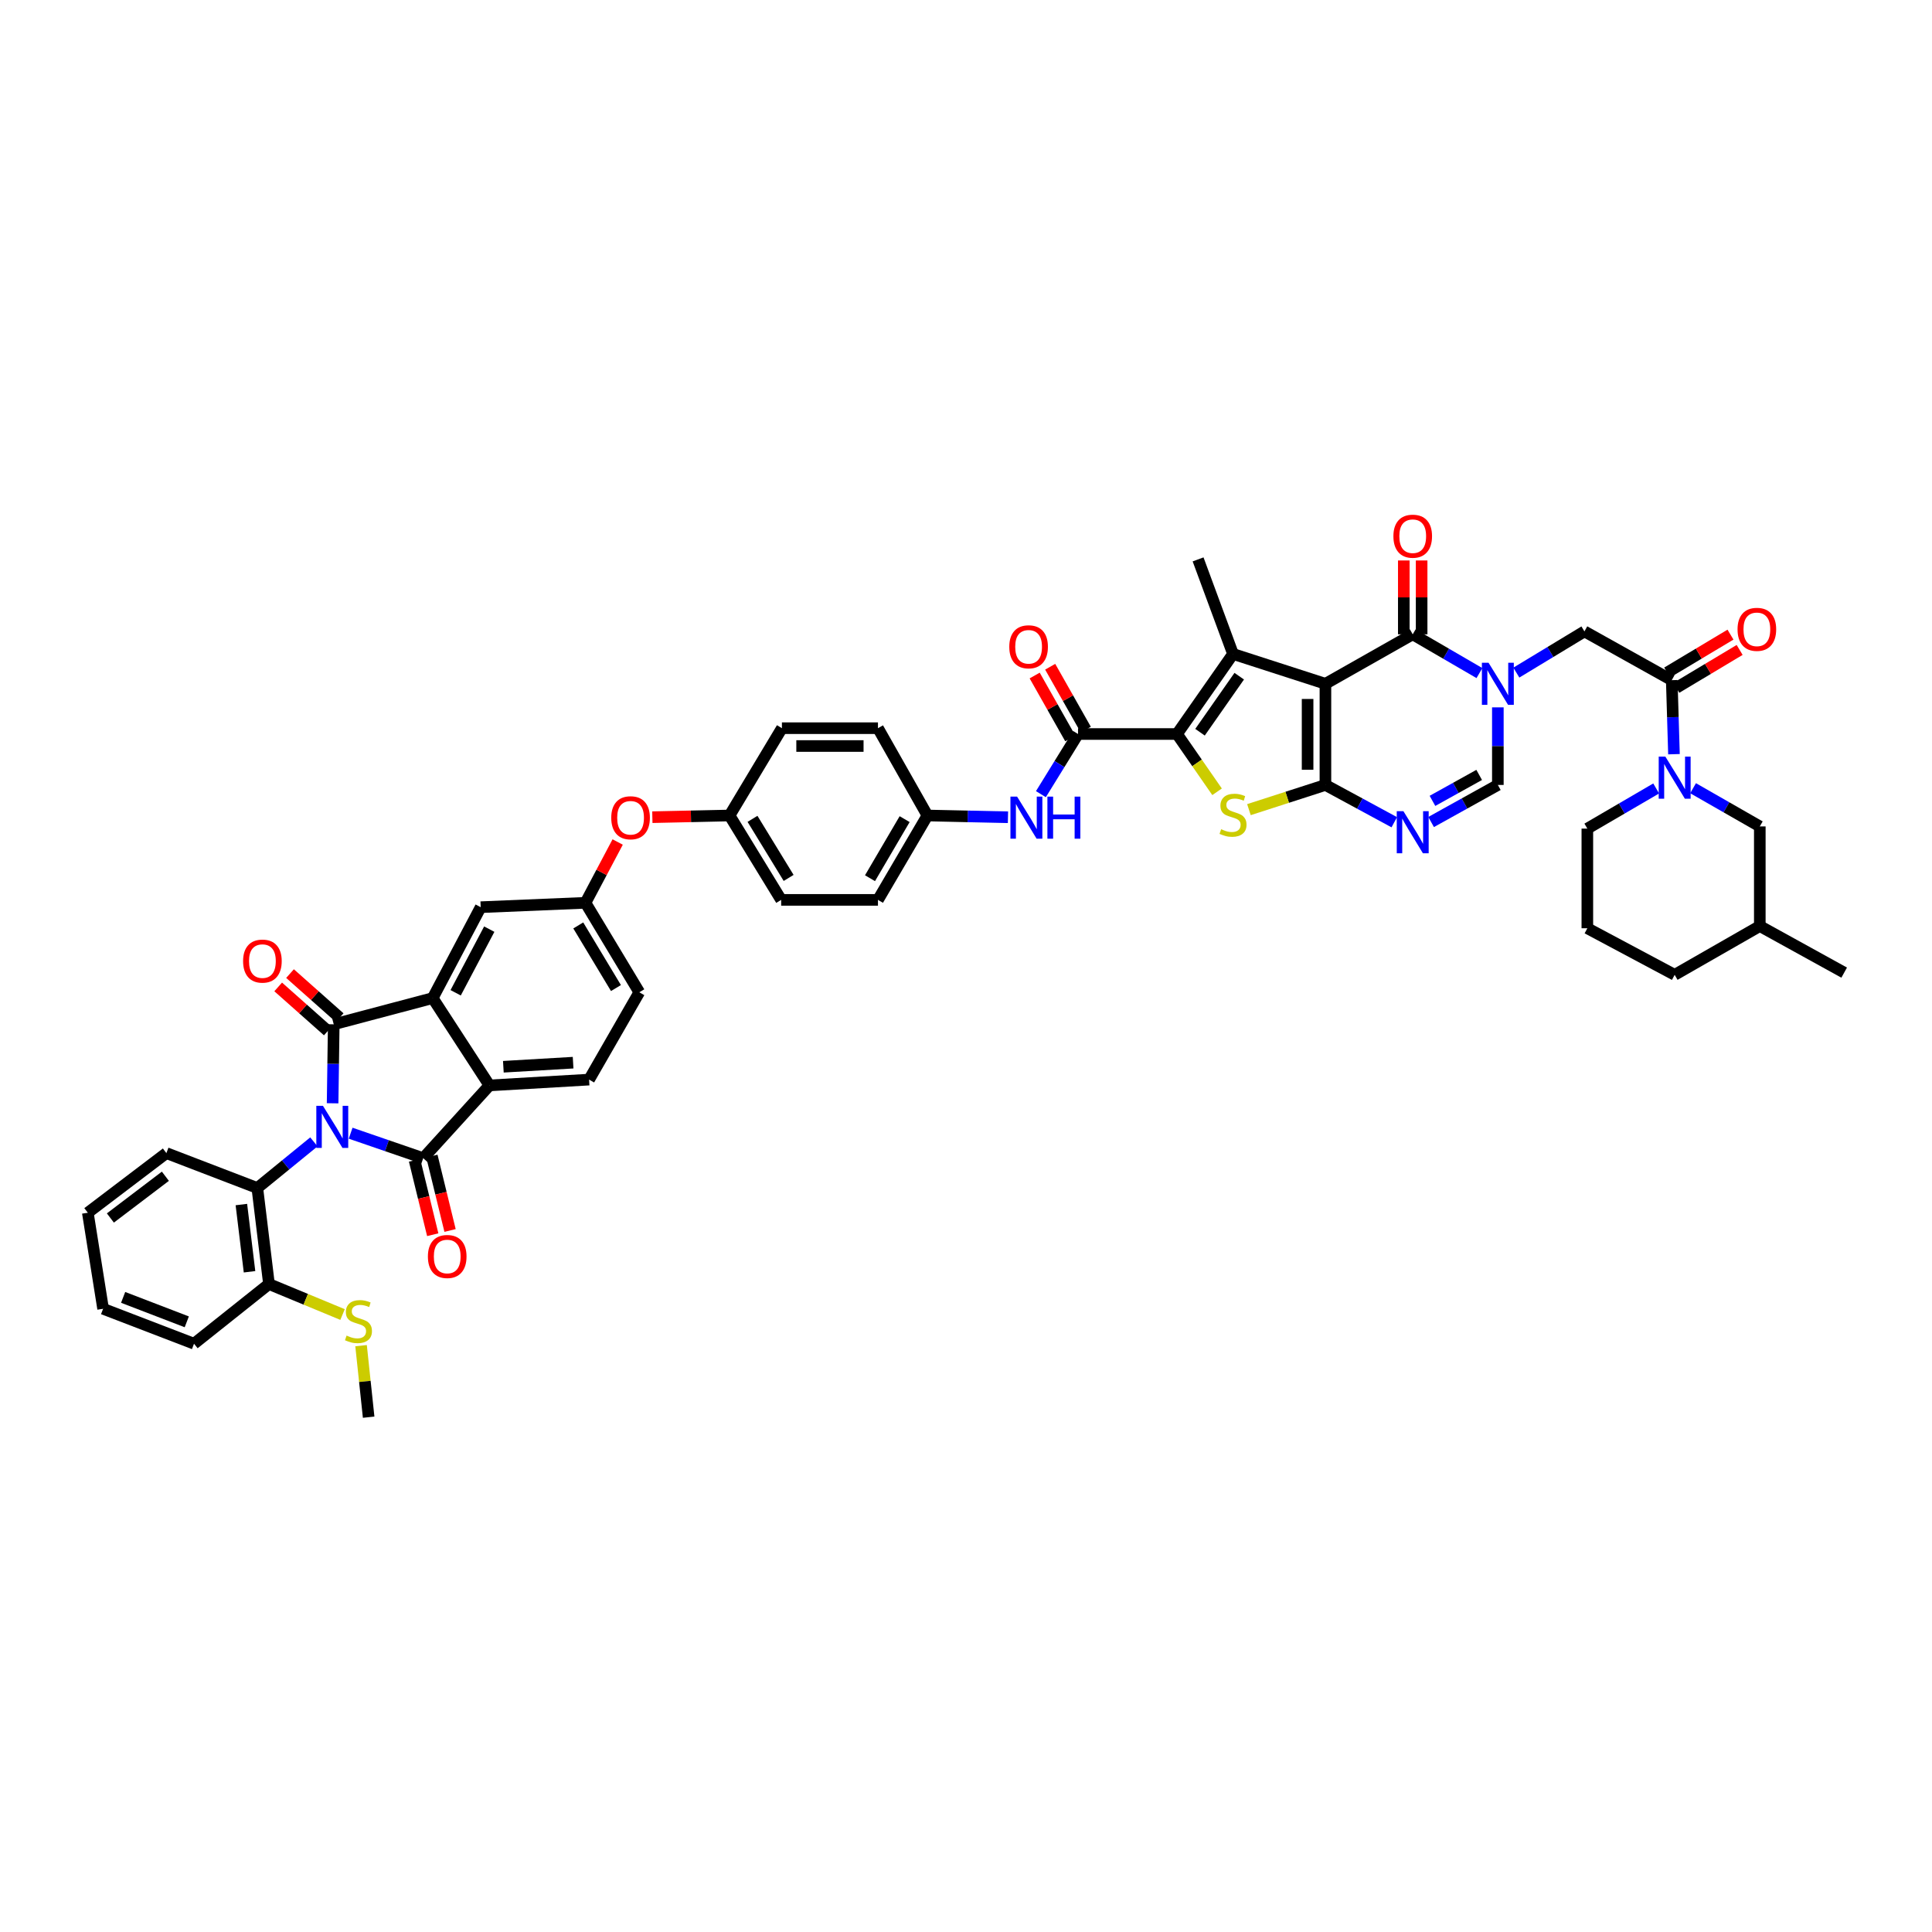 <?xml version='1.0' encoding='iso-8859-1'?>
<svg version='1.1' baseProfile='full'
              xmlns='http://www.w3.org/2000/svg'
                      xmlns:rdkit='http://www.rdkit.org/xml'
                      xmlns:xlink='http://www.w3.org/1999/xlink'
                  xml:space='preserve'
width='1000px' height='1000px' viewBox='0 0 1000 1000'>
<!-- END OF HEADER -->
<rect style='opacity:1.0;fill:#FFFFFF;stroke:none' width='1000' height='1000' x='0' y='0'> </rect>
<path class='bond-2' d='M 172.158,571.058 L 172.448,550.62' style='fill:none;fill-rule:evenodd;stroke:#0000FF;stroke-width:6px;stroke-linecap:butt;stroke-linejoin:miter;stroke-opacity:1' />
<path class='bond-2' d='M 172.448,550.62 L 172.739,530.182' style='fill:none;fill-rule:evenodd;stroke:#000000;stroke-width:6px;stroke-linecap:butt;stroke-linejoin:miter;stroke-opacity:1' />
<path class='bond-3' d='M 181.489,586.545 L 200.274,593.008' style='fill:none;fill-rule:evenodd;stroke:#0000FF;stroke-width:6px;stroke-linecap:butt;stroke-linejoin:miter;stroke-opacity:1' />
<path class='bond-3' d='M 200.274,593.008 L 219.06,599.471' style='fill:none;fill-rule:evenodd;stroke:#000000;stroke-width:6px;stroke-linecap:butt;stroke-linejoin:miter;stroke-opacity:1' />
<path class='bond-16' d='M 162.474,591.031 L 147.835,602.969' style='fill:none;fill-rule:evenodd;stroke:#0000FF;stroke-width:6px;stroke-linecap:butt;stroke-linejoin:miter;stroke-opacity:1' />
<path class='bond-16' d='M 147.835,602.969 L 133.195,614.908' style='fill:none;fill-rule:evenodd;stroke:#000000;stroke-width:6px;stroke-linecap:butt;stroke-linejoin:miter;stroke-opacity:1' />
<path class='bond-0' d='M 686.038,353.931 L 638.209,338.489' style='fill:none;fill-rule:evenodd;stroke:#000000;stroke-width:6px;stroke-linecap:butt;stroke-linejoin:miter;stroke-opacity:1' />
<path class='bond-8' d='M 686.038,353.931 L 731.22,328.318' style='fill:none;fill-rule:evenodd;stroke:#000000;stroke-width:6px;stroke-linecap:butt;stroke-linejoin:miter;stroke-opacity:1' />
<path class='bond-53' d='M 686.038,353.931 L 686.038,406.287' style='fill:none;fill-rule:evenodd;stroke:#000000;stroke-width:6px;stroke-linecap:butt;stroke-linejoin:miter;stroke-opacity:1' />
<path class='bond-53' d='M 676.809,361.785 L 676.809,398.433' style='fill:none;fill-rule:evenodd;stroke:#000000;stroke-width:6px;stroke-linecap:butt;stroke-linejoin:miter;stroke-opacity:1' />
<path class='bond-1' d='M 686.038,406.287 L 666.243,412.677' style='fill:none;fill-rule:evenodd;stroke:#000000;stroke-width:6px;stroke-linecap:butt;stroke-linejoin:miter;stroke-opacity:1' />
<path class='bond-1' d='M 666.243,412.677 L 646.449,419.068' style='fill:none;fill-rule:evenodd;stroke:#CCCC00;stroke-width:6px;stroke-linecap:butt;stroke-linejoin:miter;stroke-opacity:1' />
<path class='bond-9' d='M 686.038,406.287 L 703.857,415.939' style='fill:none;fill-rule:evenodd;stroke:#000000;stroke-width:6px;stroke-linecap:butt;stroke-linejoin:miter;stroke-opacity:1' />
<path class='bond-9' d='M 703.857,415.939 L 721.676,425.592' style='fill:none;fill-rule:evenodd;stroke:#0000FF;stroke-width:6px;stroke-linecap:butt;stroke-linejoin:miter;stroke-opacity:1' />
<path class='bond-10' d='M 172.739,530.182 L 223.961,516.616' style='fill:none;fill-rule:evenodd;stroke:#000000;stroke-width:6px;stroke-linecap:butt;stroke-linejoin:miter;stroke-opacity:1' />
<path class='bond-20' d='M 175.802,526.731 L 162.958,515.33' style='fill:none;fill-rule:evenodd;stroke:#000000;stroke-width:6px;stroke-linecap:butt;stroke-linejoin:miter;stroke-opacity:1' />
<path class='bond-20' d='M 162.958,515.33 L 150.115,503.93' style='fill:none;fill-rule:evenodd;stroke:#FF0000;stroke-width:6px;stroke-linecap:butt;stroke-linejoin:miter;stroke-opacity:1' />
<path class='bond-20' d='M 169.675,533.632 L 156.832,522.232' style='fill:none;fill-rule:evenodd;stroke:#000000;stroke-width:6px;stroke-linecap:butt;stroke-linejoin:miter;stroke-opacity:1' />
<path class='bond-20' d='M 156.832,522.232 L 143.989,510.831' style='fill:none;fill-rule:evenodd;stroke:#FF0000;stroke-width:6px;stroke-linecap:butt;stroke-linejoin:miter;stroke-opacity:1' />
<path class='bond-11' d='M 219.06,599.471 L 253.338,561.814' style='fill:none;fill-rule:evenodd;stroke:#000000;stroke-width:6px;stroke-linecap:butt;stroke-linejoin:miter;stroke-opacity:1' />
<path class='bond-21' d='M 214.577,600.566 L 219.281,619.824' style='fill:none;fill-rule:evenodd;stroke:#000000;stroke-width:6px;stroke-linecap:butt;stroke-linejoin:miter;stroke-opacity:1' />
<path class='bond-21' d='M 219.281,619.824 L 223.985,639.083' style='fill:none;fill-rule:evenodd;stroke:#FF0000;stroke-width:6px;stroke-linecap:butt;stroke-linejoin:miter;stroke-opacity:1' />
<path class='bond-21' d='M 223.542,598.376 L 228.246,617.635' style='fill:none;fill-rule:evenodd;stroke:#000000;stroke-width:6px;stroke-linecap:butt;stroke-linejoin:miter;stroke-opacity:1' />
<path class='bond-21' d='M 228.246,617.635 L 232.95,636.893' style='fill:none;fill-rule:evenodd;stroke:#FF0000;stroke-width:6px;stroke-linecap:butt;stroke-linejoin:miter;stroke-opacity:1' />
<path class='bond-4' d='M 638.209,338.489 L 609.217,379.924' style='fill:none;fill-rule:evenodd;stroke:#000000;stroke-width:6px;stroke-linecap:butt;stroke-linejoin:miter;stroke-opacity:1' />
<path class='bond-4' d='M 641.422,349.995 L 621.127,379' style='fill:none;fill-rule:evenodd;stroke:#000000;stroke-width:6px;stroke-linecap:butt;stroke-linejoin:miter;stroke-opacity:1' />
<path class='bond-32' d='M 638.209,338.489 L 620.127,289.538' style='fill:none;fill-rule:evenodd;stroke:#000000;stroke-width:6px;stroke-linecap:butt;stroke-linejoin:miter;stroke-opacity:1' />
<path class='bond-5' d='M 609.217,379.924 L 557.985,379.924' style='fill:none;fill-rule:evenodd;stroke:#000000;stroke-width:6px;stroke-linecap:butt;stroke-linejoin:miter;stroke-opacity:1' />
<path class='bond-7' d='M 609.217,379.924 L 619.586,394.875' style='fill:none;fill-rule:evenodd;stroke:#000000;stroke-width:6px;stroke-linecap:butt;stroke-linejoin:miter;stroke-opacity:1' />
<path class='bond-7' d='M 619.586,394.875 L 629.955,409.826' style='fill:none;fill-rule:evenodd;stroke:#CCCC00;stroke-width:6px;stroke-linecap:butt;stroke-linejoin:miter;stroke-opacity:1' />
<path class='bond-6' d='M 765.752,348.39 L 748.486,338.354' style='fill:none;fill-rule:evenodd;stroke:#0000FF;stroke-width:6px;stroke-linecap:butt;stroke-linejoin:miter;stroke-opacity:1' />
<path class='bond-6' d='M 748.486,338.354 L 731.22,328.318' style='fill:none;fill-rule:evenodd;stroke:#000000;stroke-width:6px;stroke-linecap:butt;stroke-linejoin:miter;stroke-opacity:1' />
<path class='bond-17' d='M 784.854,348.14 L 802.477,337.475' style='fill:none;fill-rule:evenodd;stroke:#0000FF;stroke-width:6px;stroke-linecap:butt;stroke-linejoin:miter;stroke-opacity:1' />
<path class='bond-17' d='M 802.477,337.475 L 820.099,326.81' style='fill:none;fill-rule:evenodd;stroke:#000000;stroke-width:6px;stroke-linecap:butt;stroke-linejoin:miter;stroke-opacity:1' />
<path class='bond-54' d='M 775.286,366.13 L 775.286,386.208' style='fill:none;fill-rule:evenodd;stroke:#0000FF;stroke-width:6px;stroke-linecap:butt;stroke-linejoin:miter;stroke-opacity:1' />
<path class='bond-54' d='M 775.286,386.208 L 775.286,406.287' style='fill:none;fill-rule:evenodd;stroke:#000000;stroke-width:6px;stroke-linecap:butt;stroke-linejoin:miter;stroke-opacity:1' />
<path class='bond-23' d='M 735.835,328.318 L 735.835,309.21' style='fill:none;fill-rule:evenodd;stroke:#000000;stroke-width:6px;stroke-linecap:butt;stroke-linejoin:miter;stroke-opacity:1' />
<path class='bond-23' d='M 735.835,309.21 L 735.835,290.102' style='fill:none;fill-rule:evenodd;stroke:#FF0000;stroke-width:6px;stroke-linecap:butt;stroke-linejoin:miter;stroke-opacity:1' />
<path class='bond-23' d='M 726.606,328.318 L 726.606,309.21' style='fill:none;fill-rule:evenodd;stroke:#000000;stroke-width:6px;stroke-linecap:butt;stroke-linejoin:miter;stroke-opacity:1' />
<path class='bond-23' d='M 726.606,309.21 L 726.606,290.102' style='fill:none;fill-rule:evenodd;stroke:#FF0000;stroke-width:6px;stroke-linecap:butt;stroke-linejoin:miter;stroke-opacity:1' />
<path class='bond-13' d='M 740.74,425.475 L 758.013,415.881' style='fill:none;fill-rule:evenodd;stroke:#0000FF;stroke-width:6px;stroke-linecap:butt;stroke-linejoin:miter;stroke-opacity:1' />
<path class='bond-13' d='M 758.013,415.881 L 775.286,406.287' style='fill:none;fill-rule:evenodd;stroke:#000000;stroke-width:6px;stroke-linecap:butt;stroke-linejoin:miter;stroke-opacity:1' />
<path class='bond-13' d='M 741.441,414.529 L 753.532,407.813' style='fill:none;fill-rule:evenodd;stroke:#0000FF;stroke-width:6px;stroke-linecap:butt;stroke-linejoin:miter;stroke-opacity:1' />
<path class='bond-13' d='M 753.532,407.813 L 765.623,401.097' style='fill:none;fill-rule:evenodd;stroke:#000000;stroke-width:6px;stroke-linecap:butt;stroke-linejoin:miter;stroke-opacity:1' />
<path class='bond-22' d='M 223.961,516.616 L 248.805,469.557' style='fill:none;fill-rule:evenodd;stroke:#000000;stroke-width:6px;stroke-linecap:butt;stroke-linejoin:miter;stroke-opacity:1' />
<path class='bond-22' d='M 235.848,513.866 L 253.24,480.924' style='fill:none;fill-rule:evenodd;stroke:#000000;stroke-width:6px;stroke-linecap:butt;stroke-linejoin:miter;stroke-opacity:1' />
<path class='bond-49' d='M 223.961,516.616 L 253.338,561.814' style='fill:none;fill-rule:evenodd;stroke:#000000;stroke-width:6px;stroke-linecap:butt;stroke-linejoin:miter;stroke-opacity:1' />
<path class='bond-19' d='M 253.338,561.814 L 304.914,558.8' style='fill:none;fill-rule:evenodd;stroke:#000000;stroke-width:6px;stroke-linecap:butt;stroke-linejoin:miter;stroke-opacity:1' />
<path class='bond-19' d='M 260.536,552.15 L 296.639,550.039' style='fill:none;fill-rule:evenodd;stroke:#000000;stroke-width:6px;stroke-linecap:butt;stroke-linejoin:miter;stroke-opacity:1' />
<path class='bond-12' d='M 557.985,379.924 L 548.377,395.492' style='fill:none;fill-rule:evenodd;stroke:#000000;stroke-width:6px;stroke-linecap:butt;stroke-linejoin:miter;stroke-opacity:1' />
<path class='bond-12' d='M 548.377,395.492 L 538.769,411.059' style='fill:none;fill-rule:evenodd;stroke:#0000FF;stroke-width:6px;stroke-linecap:butt;stroke-linejoin:miter;stroke-opacity:1' />
<path class='bond-25' d='M 562,377.651 L 552.788,361.377' style='fill:none;fill-rule:evenodd;stroke:#000000;stroke-width:6px;stroke-linecap:butt;stroke-linejoin:miter;stroke-opacity:1' />
<path class='bond-25' d='M 552.788,361.377 L 543.577,345.102' style='fill:none;fill-rule:evenodd;stroke:#FF0000;stroke-width:6px;stroke-linecap:butt;stroke-linejoin:miter;stroke-opacity:1' />
<path class='bond-25' d='M 553.969,382.197 L 544.757,365.923' style='fill:none;fill-rule:evenodd;stroke:#000000;stroke-width:6px;stroke-linecap:butt;stroke-linejoin:miter;stroke-opacity:1' />
<path class='bond-25' d='M 544.757,365.923 L 535.546,349.648' style='fill:none;fill-rule:evenodd;stroke:#FF0000;stroke-width:6px;stroke-linecap:butt;stroke-linejoin:miter;stroke-opacity:1' />
<path class='bond-14' d='M 866.442,390.372 L 865.87,371.213' style='fill:none;fill-rule:evenodd;stroke:#0000FF;stroke-width:6px;stroke-linecap:butt;stroke-linejoin:miter;stroke-opacity:1' />
<path class='bond-14' d='M 865.87,371.213 L 865.297,352.055' style='fill:none;fill-rule:evenodd;stroke:#000000;stroke-width:6px;stroke-linecap:butt;stroke-linejoin:miter;stroke-opacity:1' />
<path class='bond-24' d='M 876.333,407.979 L 893.602,417.866' style='fill:none;fill-rule:evenodd;stroke:#0000FF;stroke-width:6px;stroke-linecap:butt;stroke-linejoin:miter;stroke-opacity:1' />
<path class='bond-24' d='M 893.602,417.866 L 910.87,427.753' style='fill:none;fill-rule:evenodd;stroke:#000000;stroke-width:6px;stroke-linecap:butt;stroke-linejoin:miter;stroke-opacity:1' />
<path class='bond-35' d='M 857.237,408.104 L 839.422,418.495' style='fill:none;fill-rule:evenodd;stroke:#0000FF;stroke-width:6px;stroke-linecap:butt;stroke-linejoin:miter;stroke-opacity:1' />
<path class='bond-35' d='M 839.422,418.495 L 821.607,428.886' style='fill:none;fill-rule:evenodd;stroke:#000000;stroke-width:6px;stroke-linecap:butt;stroke-linejoin:miter;stroke-opacity:1' />
<path class='bond-15' d='M 865.297,352.055 L 820.099,326.81' style='fill:none;fill-rule:evenodd;stroke:#000000;stroke-width:6px;stroke-linecap:butt;stroke-linejoin:miter;stroke-opacity:1' />
<path class='bond-27' d='M 867.667,356.014 L 884.051,346.209' style='fill:none;fill-rule:evenodd;stroke:#000000;stroke-width:6px;stroke-linecap:butt;stroke-linejoin:miter;stroke-opacity:1' />
<path class='bond-27' d='M 884.051,346.209 L 900.436,336.403' style='fill:none;fill-rule:evenodd;stroke:#FF0000;stroke-width:6px;stroke-linecap:butt;stroke-linejoin:miter;stroke-opacity:1' />
<path class='bond-27' d='M 862.928,348.096 L 879.313,338.29' style='fill:none;fill-rule:evenodd;stroke:#000000;stroke-width:6px;stroke-linecap:butt;stroke-linejoin:miter;stroke-opacity:1' />
<path class='bond-27' d='M 879.313,338.29 L 895.697,328.484' style='fill:none;fill-rule:evenodd;stroke:#FF0000;stroke-width:6px;stroke-linecap:butt;stroke-linejoin:miter;stroke-opacity:1' />
<path class='bond-26' d='M 133.195,614.908 L 139.219,664.613' style='fill:none;fill-rule:evenodd;stroke:#000000;stroke-width:6px;stroke-linecap:butt;stroke-linejoin:miter;stroke-opacity:1' />
<path class='bond-26' d='M 124.938,623.474 L 129.154,658.267' style='fill:none;fill-rule:evenodd;stroke:#000000;stroke-width:6px;stroke-linecap:butt;stroke-linejoin:miter;stroke-opacity:1' />
<path class='bond-41' d='M 133.195,614.908 L 86.121,596.841' style='fill:none;fill-rule:evenodd;stroke:#000000;stroke-width:6px;stroke-linecap:butt;stroke-linejoin:miter;stroke-opacity:1' />
<path class='bond-18' d='M 521.723,423.011 L 500.882,422.555' style='fill:none;fill-rule:evenodd;stroke:#0000FF;stroke-width:6px;stroke-linecap:butt;stroke-linejoin:miter;stroke-opacity:1' />
<path class='bond-18' d='M 500.882,422.555 L 480.041,422.098' style='fill:none;fill-rule:evenodd;stroke:#000000;stroke-width:6px;stroke-linecap:butt;stroke-linejoin:miter;stroke-opacity:1' />
<path class='bond-31' d='M 304.914,558.8 L 330.907,513.602' style='fill:none;fill-rule:evenodd;stroke:#000000;stroke-width:6px;stroke-linecap:butt;stroke-linejoin:miter;stroke-opacity:1' />
<path class='bond-28' d='M 248.805,469.557 L 303.037,467.296' style='fill:none;fill-rule:evenodd;stroke:#000000;stroke-width:6px;stroke-linecap:butt;stroke-linejoin:miter;stroke-opacity:1' />
<path class='bond-40' d='M 910.87,427.753 L 910.87,479.329' style='fill:none;fill-rule:evenodd;stroke:#000000;stroke-width:6px;stroke-linecap:butt;stroke-linejoin:miter;stroke-opacity:1' />
<path class='bond-34' d='M 139.219,664.613 L 158.262,672.508' style='fill:none;fill-rule:evenodd;stroke:#000000;stroke-width:6px;stroke-linecap:butt;stroke-linejoin:miter;stroke-opacity:1' />
<path class='bond-34' d='M 158.262,672.508 L 177.304,680.403' style='fill:none;fill-rule:evenodd;stroke:#CCCC00;stroke-width:6px;stroke-linecap:butt;stroke-linejoin:miter;stroke-opacity:1' />
<path class='bond-43' d='M 139.219,664.613 L 100.425,695.507' style='fill:none;fill-rule:evenodd;stroke:#000000;stroke-width:6px;stroke-linecap:butt;stroke-linejoin:miter;stroke-opacity:1' />
<path class='bond-29' d='M 303.037,467.296 L 311.372,451.557' style='fill:none;fill-rule:evenodd;stroke:#000000;stroke-width:6px;stroke-linecap:butt;stroke-linejoin:miter;stroke-opacity:1' />
<path class='bond-29' d='M 311.372,451.557 L 319.708,435.818' style='fill:none;fill-rule:evenodd;stroke:#FF0000;stroke-width:6px;stroke-linecap:butt;stroke-linejoin:miter;stroke-opacity:1' />
<path class='bond-51' d='M 303.037,467.296 L 330.907,513.602' style='fill:none;fill-rule:evenodd;stroke:#000000;stroke-width:6px;stroke-linecap:butt;stroke-linejoin:miter;stroke-opacity:1' />
<path class='bond-51' d='M 299.311,479 L 318.819,511.414' style='fill:none;fill-rule:evenodd;stroke:#000000;stroke-width:6px;stroke-linecap:butt;stroke-linejoin:miter;stroke-opacity:1' />
<path class='bond-33' d='M 337.658,422.973 L 357.635,422.536' style='fill:none;fill-rule:evenodd;stroke:#FF0000;stroke-width:6px;stroke-linecap:butt;stroke-linejoin:miter;stroke-opacity:1' />
<path class='bond-33' d='M 357.635,422.536 L 377.612,422.098' style='fill:none;fill-rule:evenodd;stroke:#000000;stroke-width:6px;stroke-linecap:butt;stroke-linejoin:miter;stroke-opacity:1' />
<path class='bond-30' d='M 480.041,422.098 L 454.433,465.778' style='fill:none;fill-rule:evenodd;stroke:#000000;stroke-width:6px;stroke-linecap:butt;stroke-linejoin:miter;stroke-opacity:1' />
<path class='bond-30' d='M 468.239,423.983 L 450.313,454.559' style='fill:none;fill-rule:evenodd;stroke:#000000;stroke-width:6px;stroke-linecap:butt;stroke-linejoin:miter;stroke-opacity:1' />
<path class='bond-52' d='M 480.041,422.098 L 454.433,376.91' style='fill:none;fill-rule:evenodd;stroke:#000000;stroke-width:6px;stroke-linecap:butt;stroke-linejoin:miter;stroke-opacity:1' />
<path class='bond-38' d='M 377.612,422.098 L 404.718,376.91' style='fill:none;fill-rule:evenodd;stroke:#000000;stroke-width:6px;stroke-linecap:butt;stroke-linejoin:miter;stroke-opacity:1' />
<path class='bond-39' d='M 377.612,422.098 L 404.333,465.778' style='fill:none;fill-rule:evenodd;stroke:#000000;stroke-width:6px;stroke-linecap:butt;stroke-linejoin:miter;stroke-opacity:1' />
<path class='bond-39' d='M 389.492,423.834 L 408.197,454.411' style='fill:none;fill-rule:evenodd;stroke:#000000;stroke-width:6px;stroke-linecap:butt;stroke-linejoin:miter;stroke-opacity:1' />
<path class='bond-44' d='M 186.886,696.511 L 188.848,715.022' style='fill:none;fill-rule:evenodd;stroke:#CCCC00;stroke-width:6px;stroke-linecap:butt;stroke-linejoin:miter;stroke-opacity:1' />
<path class='bond-44' d='M 188.848,715.022 L 190.811,733.533' style='fill:none;fill-rule:evenodd;stroke:#000000;stroke-width:6px;stroke-linecap:butt;stroke-linejoin:miter;stroke-opacity:1' />
<path class='bond-42' d='M 821.607,428.886 L 821.607,480.462' style='fill:none;fill-rule:evenodd;stroke:#000000;stroke-width:6px;stroke-linecap:butt;stroke-linejoin:miter;stroke-opacity:1' />
<path class='bond-36' d='M 454.433,465.778 L 404.333,465.778' style='fill:none;fill-rule:evenodd;stroke:#000000;stroke-width:6px;stroke-linecap:butt;stroke-linejoin:miter;stroke-opacity:1' />
<path class='bond-37' d='M 454.433,376.91 L 404.718,376.91' style='fill:none;fill-rule:evenodd;stroke:#000000;stroke-width:6px;stroke-linecap:butt;stroke-linejoin:miter;stroke-opacity:1' />
<path class='bond-37' d='M 446.975,386.138 L 412.175,386.138' style='fill:none;fill-rule:evenodd;stroke:#000000;stroke-width:6px;stroke-linecap:butt;stroke-linejoin:miter;stroke-opacity:1' />
<path class='bond-46' d='M 910.87,479.329 L 954.545,503.43' style='fill:none;fill-rule:evenodd;stroke:#000000;stroke-width:6px;stroke-linecap:butt;stroke-linejoin:miter;stroke-opacity:1' />
<path class='bond-55' d='M 910.87,479.329 L 866.805,504.568' style='fill:none;fill-rule:evenodd;stroke:#000000;stroke-width:6px;stroke-linecap:butt;stroke-linejoin:miter;stroke-opacity:1' />
<path class='bond-47' d='M 86.121,596.841 L 45.455,627.71' style='fill:none;fill-rule:evenodd;stroke:#000000;stroke-width:6px;stroke-linecap:butt;stroke-linejoin:miter;stroke-opacity:1' />
<path class='bond-47' d='M 85.6,608.822 L 57.134,630.43' style='fill:none;fill-rule:evenodd;stroke:#000000;stroke-width:6px;stroke-linecap:butt;stroke-linejoin:miter;stroke-opacity:1' />
<path class='bond-45' d='M 821.607,480.462 L 866.805,504.568' style='fill:none;fill-rule:evenodd;stroke:#000000;stroke-width:6px;stroke-linecap:butt;stroke-linejoin:miter;stroke-opacity:1' />
<path class='bond-50' d='M 100.425,695.507 L 53.365,677.424' style='fill:none;fill-rule:evenodd;stroke:#000000;stroke-width:6px;stroke-linecap:butt;stroke-linejoin:miter;stroke-opacity:1' />
<path class='bond-50' d='M 96.676,684.18 L 63.734,671.523' style='fill:none;fill-rule:evenodd;stroke:#000000;stroke-width:6px;stroke-linecap:butt;stroke-linejoin:miter;stroke-opacity:1' />
<path class='bond-48' d='M 45.455,627.71 L 53.365,677.424' style='fill:none;fill-rule:evenodd;stroke:#000000;stroke-width:6px;stroke-linecap:butt;stroke-linejoin:miter;stroke-opacity:1' />
<path  class='atom-0' d='M 167.171 572.386
L 174.307 583.921
Q 175.015 585.059, 176.153 587.12
Q 177.291 589.181, 177.353 589.304
L 177.353 572.386
L 180.244 572.386
L 180.244 594.165
L 177.26 594.165
L 169.601 581.553
Q 168.709 580.076, 167.755 578.384
Q 166.832 576.692, 166.556 576.169
L 166.556 594.165
L 163.726 594.165
L 163.726 572.386
L 167.171 572.386
' fill='#0000FF'/>
<path  class='atom-7' d='M 770.471 343.042
L 777.608 354.577
Q 778.316 355.715, 779.454 357.776
Q 780.592 359.837, 780.653 359.96
L 780.653 343.042
L 783.545 343.042
L 783.545 364.821
L 780.561 364.821
L 772.902 352.209
Q 772.01 350.732, 771.056 349.04
Q 770.133 347.348, 769.856 346.825
L 769.856 364.821
L 767.026 364.821
L 767.026 343.042
L 770.471 343.042
' fill='#0000FF'/>
<path  class='atom-8' d='M 632.057 429.203
Q 632.303 429.296, 633.318 429.726
Q 634.333 430.157, 635.441 430.434
Q 636.579 430.68, 637.686 430.68
Q 639.747 430.68, 640.947 429.696
Q 642.147 428.681, 642.147 426.927
Q 642.147 425.727, 641.531 424.989
Q 640.947 424.251, 640.024 423.851
Q 639.101 423.451, 637.563 422.99
Q 635.625 422.405, 634.456 421.852
Q 633.318 421.298, 632.488 420.129
Q 631.688 418.96, 631.688 416.991
Q 631.688 414.254, 633.534 412.562
Q 635.41 410.87, 639.101 410.87
Q 641.624 410.87, 644.485 412.07
L 643.777 414.438
Q 641.162 413.362, 639.194 413.362
Q 637.071 413.362, 635.902 414.254
Q 634.733 415.115, 634.764 416.622
Q 634.764 417.791, 635.349 418.499
Q 635.964 419.206, 636.825 419.606
Q 637.717 420.006, 639.194 420.467
Q 641.162 421.083, 642.331 421.698
Q 643.5 422.313, 644.331 423.574
Q 645.192 424.805, 645.192 426.927
Q 645.192 429.942, 643.162 431.572
Q 641.162 433.172, 637.809 433.172
Q 635.871 433.172, 634.395 432.741
Q 632.949 432.341, 631.227 431.634
L 632.057 429.203
' fill='#CCCC00'/>
<path  class='atom-10' d='M 726.406 419.873
L 733.543 431.408
Q 734.25 432.546, 735.389 434.607
Q 736.527 436.668, 736.588 436.791
L 736.588 419.873
L 739.48 419.873
L 739.48 441.651
L 736.496 441.651
L 728.836 429.039
Q 727.944 427.563, 726.991 425.871
Q 726.068 424.179, 725.791 423.656
L 725.791 441.651
L 722.961 441.651
L 722.961 419.873
L 726.406 419.873
' fill='#0000FF'/>
<path  class='atom-15' d='M 861.991 391.634
L 869.127 403.169
Q 869.835 404.308, 870.973 406.369
Q 872.111 408.43, 872.173 408.553
L 872.173 391.634
L 875.064 391.634
L 875.064 413.413
L 872.08 413.413
L 864.421 400.801
Q 863.529 399.324, 862.575 397.632
Q 861.652 395.941, 861.375 395.418
L 861.375 413.413
L 858.545 413.413
L 858.545 391.634
L 861.991 391.634
' fill='#0000FF'/>
<path  class='atom-19' d='M 526.449 412.331
L 533.586 423.866
Q 534.293 425.005, 535.432 427.066
Q 536.57 429.127, 536.631 429.25
L 536.631 412.331
L 539.523 412.331
L 539.523 434.11
L 536.539 434.11
L 528.879 421.498
Q 527.987 420.021, 527.034 418.329
Q 526.111 416.638, 525.834 416.115
L 525.834 434.11
L 523.004 434.11
L 523.004 412.331
L 526.449 412.331
' fill='#0000FF'/>
<path  class='atom-19' d='M 542.137 412.331
L 545.091 412.331
L 545.091 421.59
L 556.226 421.59
L 556.226 412.331
L 559.179 412.331
L 559.179 434.11
L 556.226 434.11
L 556.226 424.051
L 545.091 424.051
L 545.091 434.11
L 542.137 434.11
L 542.137 412.331
' fill='#0000FF'/>
<path  class='atom-21' d='M 125.823 497.472
Q 125.823 492.243, 128.407 489.321
Q 130.991 486.398, 135.82 486.398
Q 140.65 486.398, 143.234 489.321
Q 145.818 492.243, 145.818 497.472
Q 145.818 502.763, 143.203 505.778
Q 140.588 508.762, 135.82 508.762
Q 131.021 508.762, 128.407 505.778
Q 125.823 502.794, 125.823 497.472
M 135.82 506.301
Q 139.142 506.301, 140.927 504.086
Q 142.741 501.841, 142.741 497.472
Q 142.741 493.197, 140.927 491.043
Q 139.142 488.859, 135.82 488.859
Q 132.498 488.859, 130.683 491.013
Q 128.899 493.166, 128.899 497.472
Q 128.899 501.871, 130.683 504.086
Q 132.498 506.301, 135.82 506.301
' fill='#FF0000'/>
<path  class='atom-22' d='M 221.479 650.37
Q 221.479 645.141, 224.063 642.218
Q 226.647 639.296, 231.477 639.296
Q 236.306 639.296, 238.89 642.218
Q 241.474 645.141, 241.474 650.37
Q 241.474 655.661, 238.859 658.676
Q 236.245 661.659, 231.477 661.659
Q 226.678 661.659, 224.063 658.676
Q 221.479 655.692, 221.479 650.37
M 231.477 659.199
Q 234.799 659.199, 236.583 656.984
Q 238.398 654.738, 238.398 650.37
Q 238.398 646.094, 236.583 643.941
Q 234.799 641.757, 231.477 641.757
Q 228.155 641.757, 226.34 643.91
Q 224.556 646.064, 224.556 650.37
Q 224.556 654.769, 226.34 656.984
Q 228.155 659.199, 231.477 659.199
' fill='#FF0000'/>
<path  class='atom-24' d='M 721.223 277.541
Q 721.223 272.312, 723.807 269.39
Q 726.391 266.467, 731.22 266.467
Q 736.05 266.467, 738.634 269.39
Q 741.218 272.312, 741.218 277.541
Q 741.218 282.832, 738.603 285.847
Q 735.988 288.831, 731.22 288.831
Q 726.422 288.831, 723.807 285.847
Q 721.223 282.863, 721.223 277.541
M 731.22 286.37
Q 734.543 286.37, 736.327 284.155
Q 738.142 281.909, 738.142 277.541
Q 738.142 273.266, 736.327 271.112
Q 734.543 268.928, 731.22 268.928
Q 727.898 268.928, 726.083 271.082
Q 724.299 273.235, 724.299 277.541
Q 724.299 281.94, 726.083 284.155
Q 727.898 286.37, 731.22 286.37
' fill='#FF0000'/>
<path  class='atom-26' d='M 522.404 334.788
Q 522.404 329.558, 524.988 326.636
Q 527.572 323.714, 532.402 323.714
Q 537.231 323.714, 539.815 326.636
Q 542.399 329.558, 542.399 334.788
Q 542.399 340.079, 539.784 343.093
Q 537.17 346.077, 532.402 346.077
Q 527.603 346.077, 524.988 343.093
Q 522.404 340.109, 522.404 334.788
M 532.402 343.616
Q 535.724 343.616, 537.508 341.401
Q 539.323 339.156, 539.323 334.788
Q 539.323 330.512, 537.508 328.359
Q 535.724 326.175, 532.402 326.175
Q 529.079 326.175, 527.265 328.328
Q 525.48 330.481, 525.48 334.788
Q 525.48 339.186, 527.265 341.401
Q 529.079 343.616, 532.402 343.616
' fill='#FF0000'/>
<path  class='atom-28' d='M 899.35 325.754
Q 899.35 320.525, 901.934 317.602
Q 904.518 314.68, 909.347 314.68
Q 914.177 314.68, 916.761 317.602
Q 919.345 320.525, 919.345 325.754
Q 919.345 331.045, 916.73 334.06
Q 914.115 337.043, 909.347 337.043
Q 904.549 337.043, 901.934 334.06
Q 899.35 331.076, 899.35 325.754
M 909.347 334.583
Q 912.669 334.583, 914.454 332.368
Q 916.268 330.122, 916.268 325.754
Q 916.268 321.478, 914.454 319.325
Q 912.669 317.141, 909.347 317.141
Q 906.025 317.141, 904.21 319.294
Q 902.426 321.448, 902.426 325.754
Q 902.426 330.153, 904.21 332.368
Q 906.025 334.583, 909.347 334.583
' fill='#FF0000'/>
<path  class='atom-30' d='M 316.382 423.282
Q 316.382 418.053, 318.966 415.13
Q 321.55 412.208, 326.38 412.208
Q 331.209 412.208, 333.793 415.13
Q 336.377 418.053, 336.377 423.282
Q 336.377 428.573, 333.762 431.587
Q 331.148 434.571, 326.38 434.571
Q 321.581 434.571, 318.966 431.587
Q 316.382 428.604, 316.382 423.282
M 326.38 432.11
Q 329.702 432.11, 331.486 429.896
Q 333.301 427.65, 333.301 423.282
Q 333.301 419.006, 331.486 416.853
Q 329.702 414.669, 326.38 414.669
Q 323.057 414.669, 321.243 416.822
Q 319.458 418.975, 319.458 423.282
Q 319.458 427.681, 321.243 429.896
Q 323.057 432.11, 326.38 432.11
' fill='#FF0000'/>
<path  class='atom-35' d='M 179.388 691.293
Q 179.634 691.385, 180.649 691.816
Q 181.664 692.246, 182.772 692.523
Q 183.91 692.769, 185.017 692.769
Q 187.078 692.769, 188.278 691.785
Q 189.478 690.77, 189.478 689.016
Q 189.478 687.817, 188.862 687.078
Q 188.278 686.34, 187.355 685.94
Q 186.432 685.54, 184.894 685.079
Q 182.956 684.494, 181.787 683.941
Q 180.649 683.387, 179.819 682.218
Q 179.019 681.049, 179.019 679.08
Q 179.019 676.343, 180.865 674.651
Q 182.741 672.959, 186.432 672.959
Q 188.955 672.959, 191.816 674.159
L 191.108 676.527
Q 188.493 675.451, 186.525 675.451
Q 184.402 675.451, 183.233 676.343
Q 182.064 677.204, 182.095 678.711
Q 182.095 679.88, 182.679 680.588
Q 183.295 681.295, 184.156 681.695
Q 185.048 682.095, 186.525 682.556
Q 188.493 683.172, 189.662 683.787
Q 190.831 684.402, 191.662 685.663
Q 192.523 686.894, 192.523 689.016
Q 192.523 692.031, 190.493 693.661
Q 188.493 695.261, 185.14 695.261
Q 183.202 695.261, 181.726 694.83
Q 180.28 694.43, 178.558 693.723
L 179.388 691.293
' fill='#CCCC00'/>
</svg>
